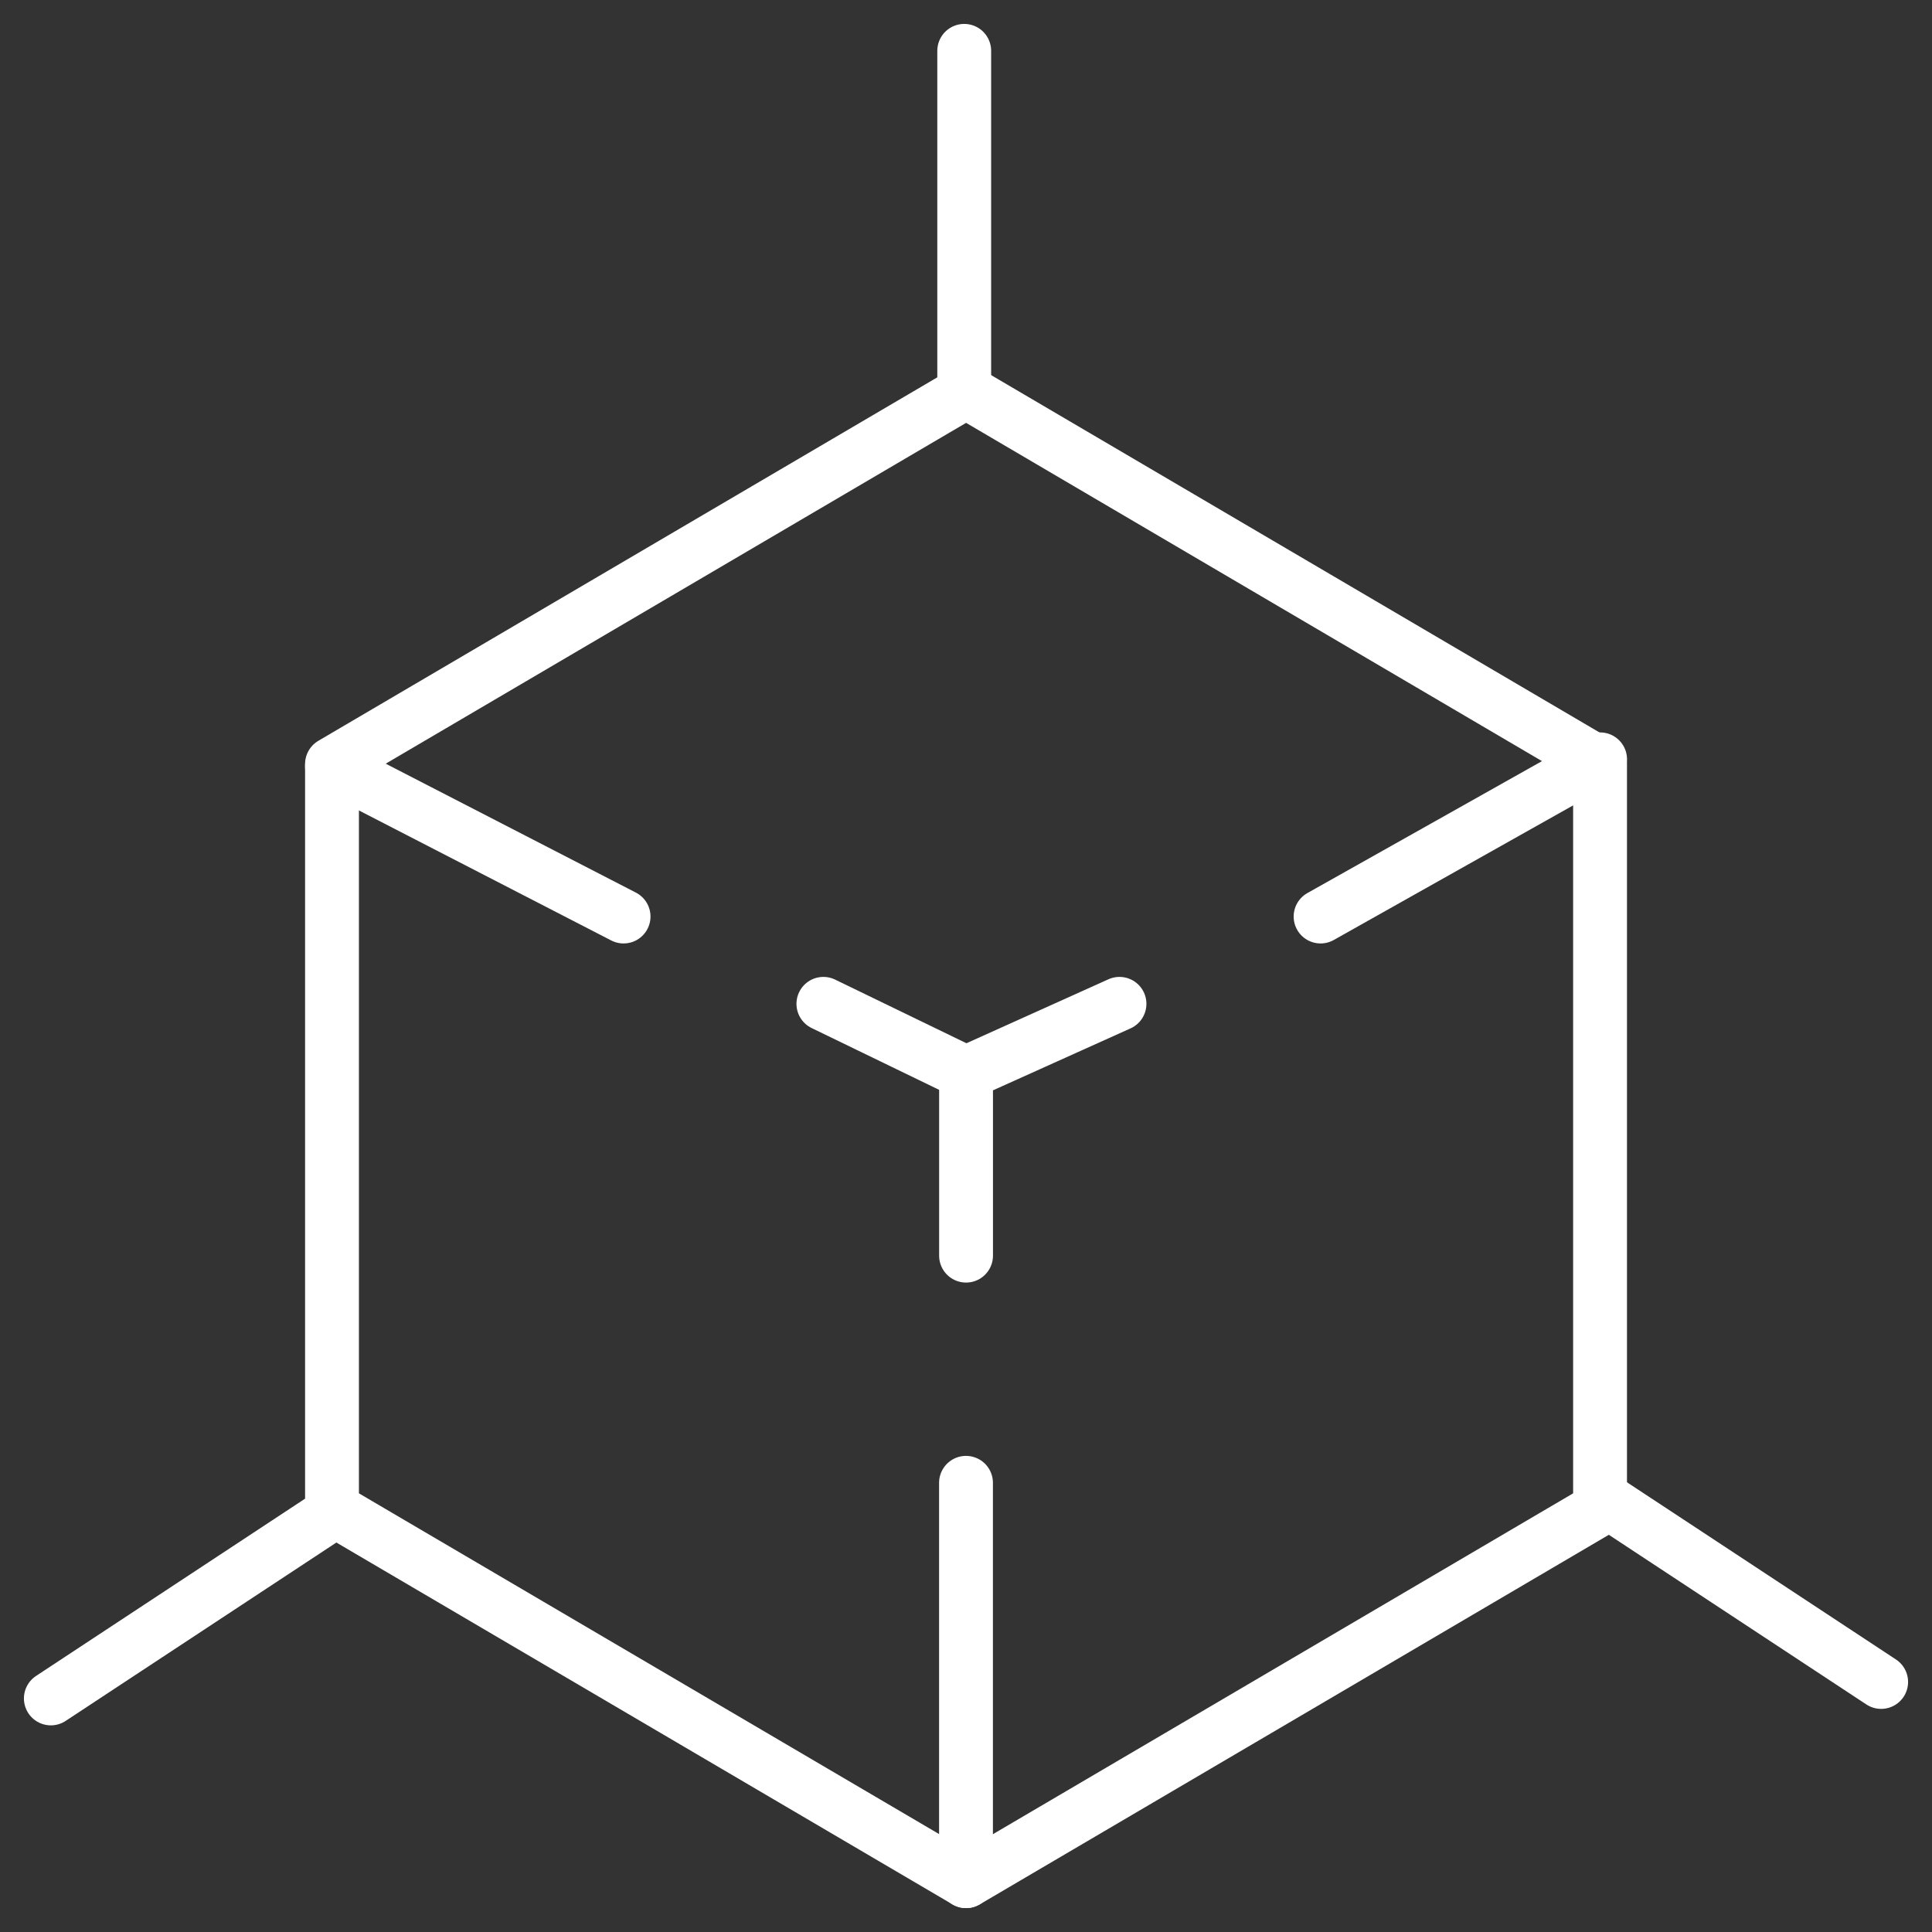 <svg width="38" height="38" viewBox="0 0 38 38" fill="none" xmlns="http://www.w3.org/2000/svg">
<rect x="0" y="0" width="38" height="38" fill="#333333" stroke="none"/>
<path fill-rule="evenodd" clip-rule="evenodd" d="M6.53 15.027V29.675L19.002 37L31.471 29.675V15.027L19.002 7.703L6.53 15.027Z" stroke="white" stroke-width="1.059" stroke-miterlimit="10" stroke-linecap="round" stroke-linejoin="round"/>
<path d="M6.53 15.072L12.265 18.027" stroke="white" stroke-width="1.059" stroke-miterlimit="10" stroke-linecap="round" stroke-linejoin="round"/>
<path d="M25.974 18.027L31.472 14.935" stroke="white" stroke-width="1.059" stroke-miterlimit="10" stroke-linecap="round" stroke-linejoin="round"/>
<path d="M19 37V29.165" stroke="white" stroke-width="1.059" stroke-miterlimit="10" stroke-linecap="round" stroke-linejoin="round"/>
<path d="M16.195 19.744L19.001 21.104V24.697" stroke="white" stroke-width="1.059" stroke-miterlimit="10" stroke-linecap="round" stroke-linejoin="round"/>
<path d="M22.019 19.744L19 21.104" stroke="white" stroke-width="1.059" stroke-miterlimit="10" stroke-linecap="round" stroke-linejoin="round"/>
<path d="M18.965 7.703V1" stroke="white" stroke-width="1.059" stroke-miterlimit="10" stroke-linecap="round" stroke-linejoin="round"/>
<path d="M37 33.082L31.47 29.439" stroke="white" stroke-width="1.059" stroke-miterlimit="10" stroke-linecap="round" stroke-linejoin="round"/>
<path d="M1 33.406L6.529 29.763" stroke="white" stroke-width="1.059" stroke-miterlimit="10" stroke-linecap="round" stroke-linejoin="round"/>
</svg>
